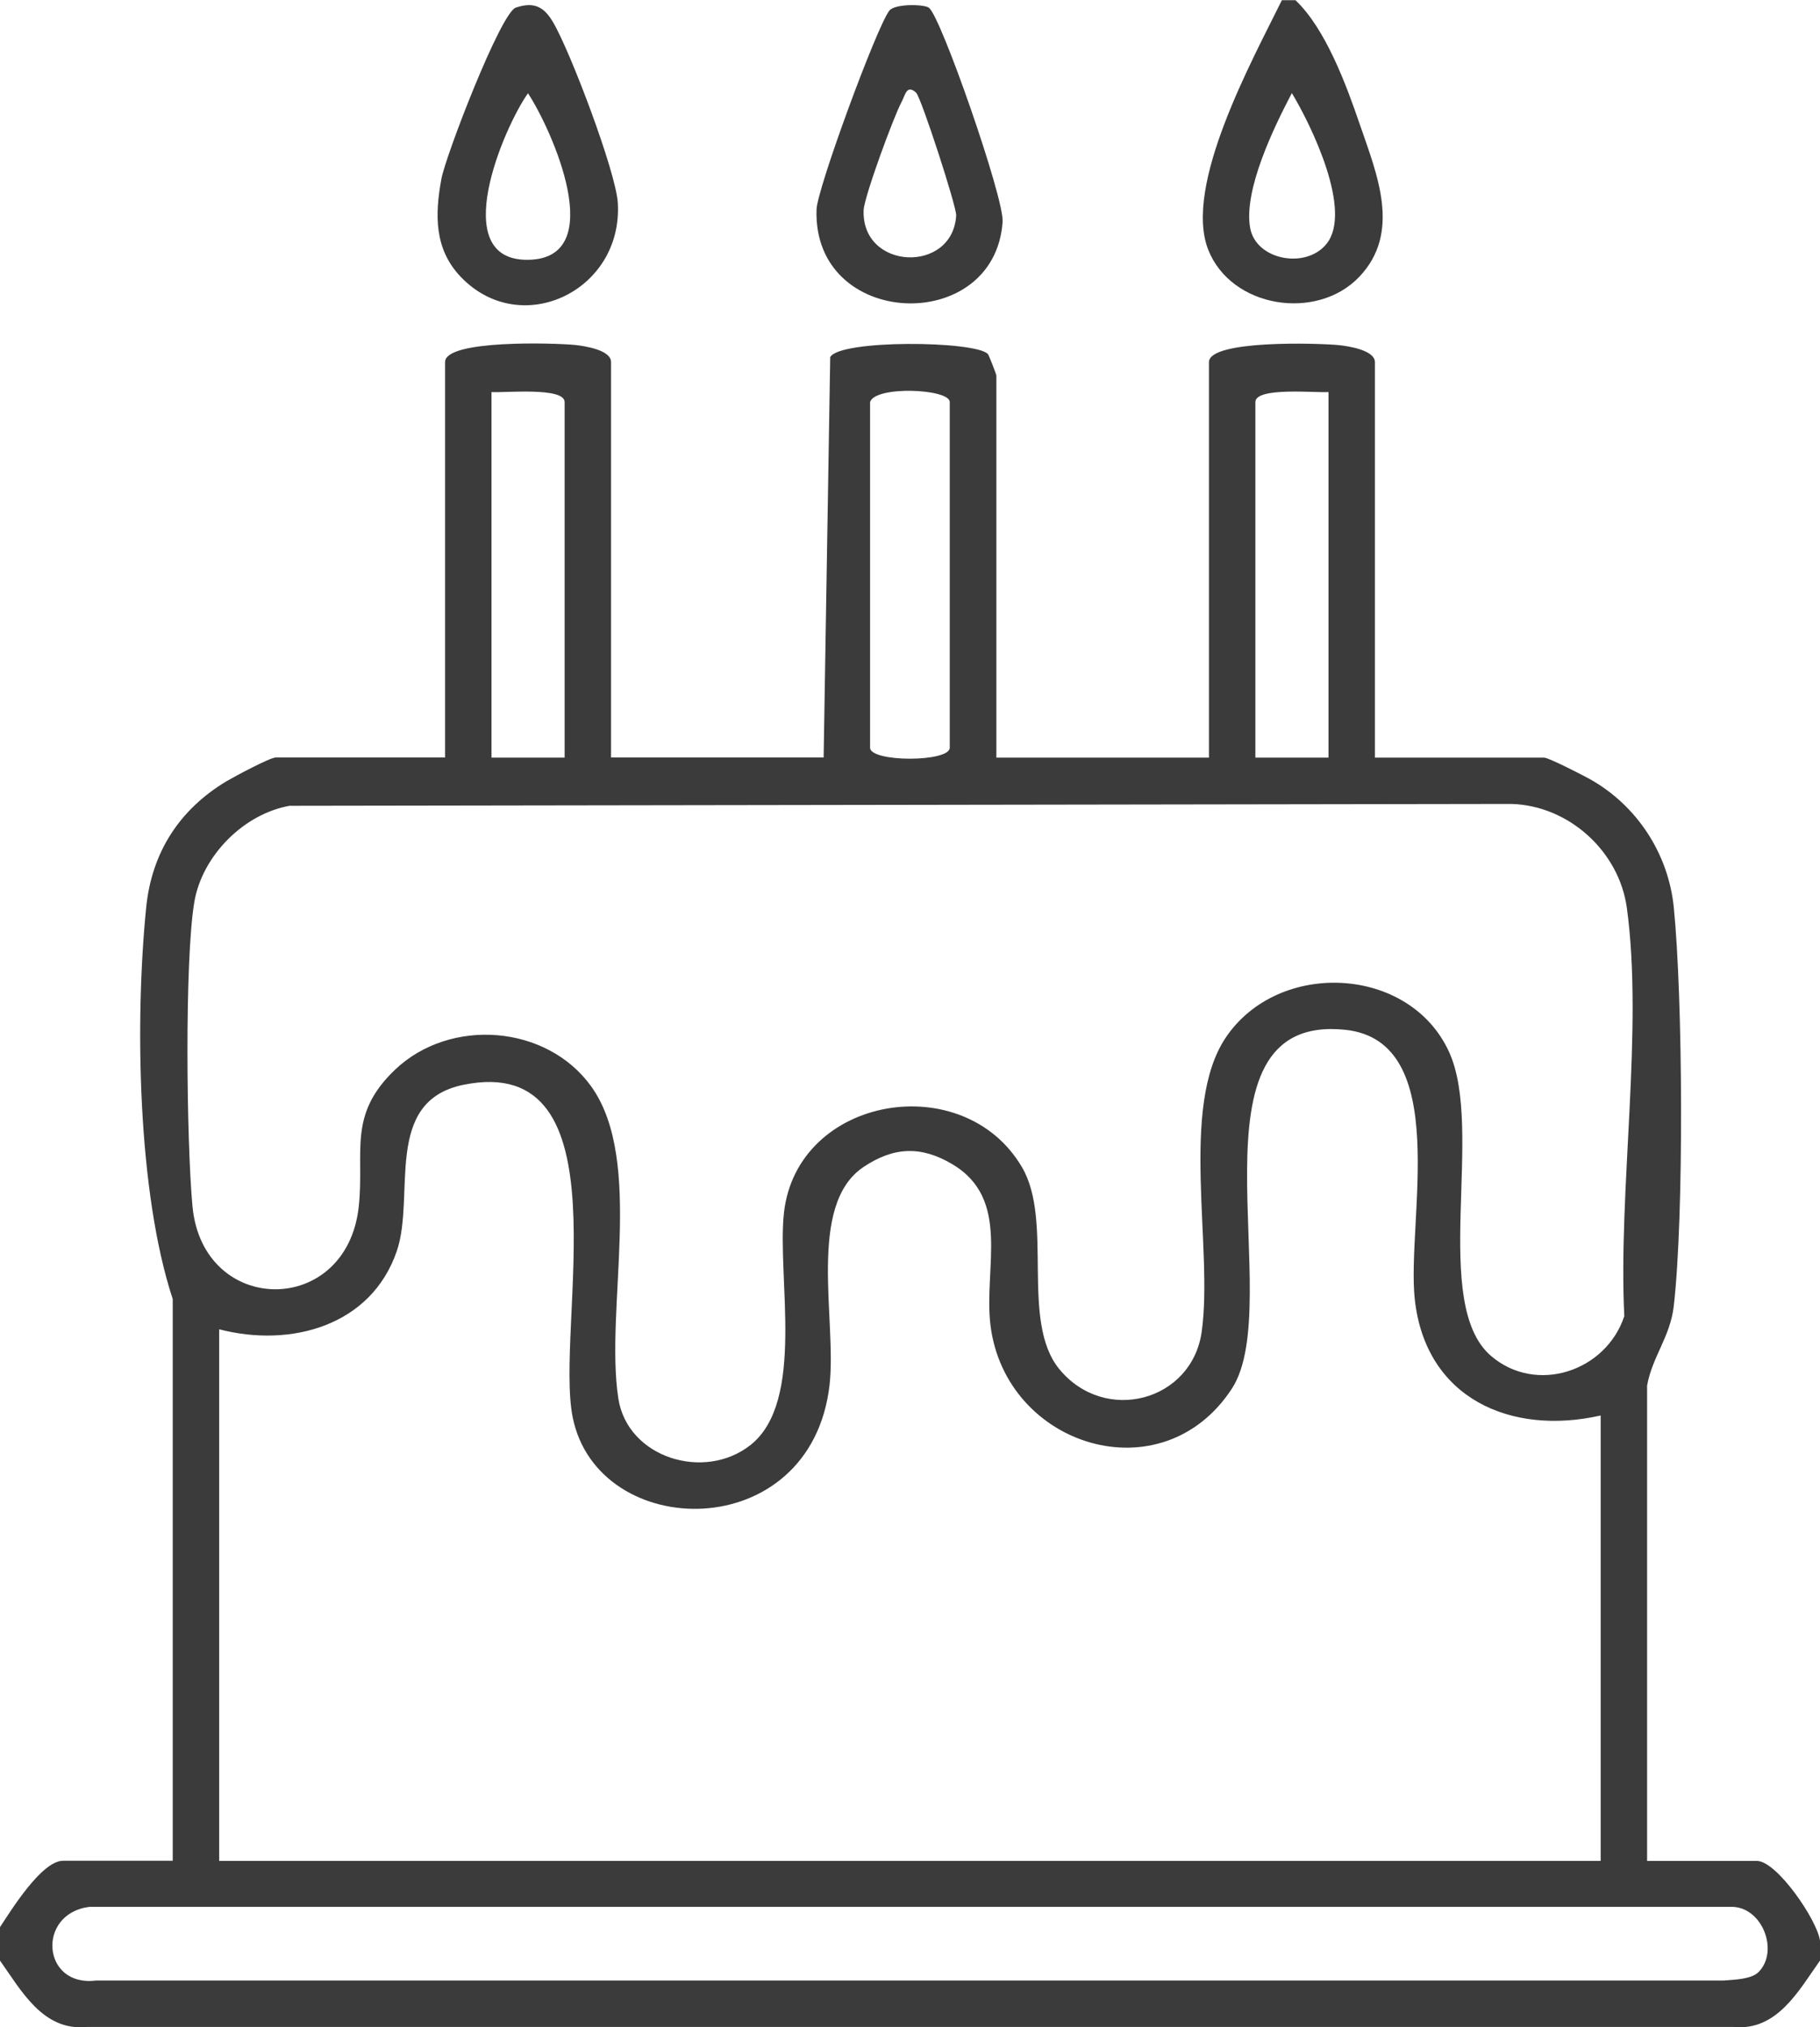 <svg viewBox="0 0 107.79 120" xmlns="http://www.w3.org/2000/svg" data-name="Layer 2" id="Layer_2">
  <defs>
    <style>
      .cls-1 {
        fill: #3b3b3b;
      }
    </style>
  </defs>
  <g data-name="5" id="_5">
    <g>
      <path d="M0,114.08c.65-.98,2.46-3.93,3.74-3.93h6.49v-33.25c-2.08-6.31-2.25-16.46-1.57-23.2.33-3.25,1.97-5.78,4.75-7.45.49-.29,2.59-1.41,2.92-1.41h10.03v-23.41c0-1.33,6.46-1.13,7.69-1.01.58.06,2.14.3,2.14,1.01v23.41h12.59l.39-23.7c.57-1.05,8.62-.97,9.34-.18.06.07.5,1.2.5,1.27v22.62h12.59v-23.41c0-1.33,6.46-1.13,7.69-1.01.58.06,2.14.3,2.14,1.01v23.41h10.03c.25,0,2.23,1.01,2.68,1.26,2.79,1.55,4.67,4.41,4.99,7.6.54,5.38.61,18.28,0,23.6-.21,1.83-1.27,2.99-1.58,4.71v28.14h6.5c1.18,0,3.57,3.49,3.74,4.72v1.18c-1.25,1.76-2.54,4.18-5.11,3.93H5.11c-2.57.25-3.86-2.17-5.11-3.93v-1.97ZM33.44,44.85v-21.05c0-.9-3.54-.54-4.33-.59v21.64h4.33ZM51.53,23.8v20.46c0,.87,4.72.87,4.72,0v-20.46c0-.79-4.42-.98-4.72,0ZM78.68,23.21c-.79.05-4.33-.31-4.33.59v21.05h4.33v-21.64ZM17.21,47.69c-2.76.46-5.24,2.97-5.7,5.7-.59,3.49-.46,14.27-.11,18.02.61,6.52,9.16,6.58,9.85-.01.34-3.21-.68-5.39,2.15-8.08,3.26-3.1,8.99-2.67,11.62,1,3.16,4.42.79,13.16,1.6,18.46.54,3.52,5.1,4.92,7.83,2.76,3.27-2.59,1.56-9.93,1.98-13.75.78-6.93,10.65-8.59,14.1-2.69,1.88,3.2-.12,9.11,2.21,11.95,2.7,3.28,7.85,1.9,8.43-2.21.7-4.96-1.34-13.34,1.44-17.44,3.12-4.61,10.89-4.25,13.22.89,2.09,4.62-1.12,14.9,2.48,17.98,2.68,2.29,6.81.91,7.89-2.36-.37-7.44,1.14-16.96.15-24.17-.46-3.35-3.44-6.05-6.83-6.15l-72.31.11ZM94.81,83.79c-5.32,1.21-10.38-1-11.02-6.88-.5-4.6,2.26-15.28-4.12-15.95-9.86-1.03-3.4,16.15-6.71,21.24-4.14,6.35-13.42,3.43-14.3-3.76-.41-3.38,1.24-7.46-2.27-9.53-1.84-1.09-3.46-1.02-5.23.16-3.4,2.25-1.59,9.09-2.03,12.92-1.1,9.54-13.71,9.32-15.21,1.92-1.09-5.36,3.27-21.7-6.49-19.69-4.77.99-2.81,6.56-3.93,9.84-1.52,4.44-6.29,5.73-10.52,4.63v31.47h81.82v-26.36ZM104.15,116.74c1.24-1.24.21-3.92-1.66-3.86H5.29c-3.14.4-2.81,4.77.4,4.36h96.41c.61-.05,1.62-.07,2.05-.5Z" class="cls-1"></path>
      <path d="M76.71,0c1.79,1.68,3.02,5.01,3.83,7.38,1.01,2.94,2.47,6.38-.04,9.01s-7.57,1.85-8.94-1.6c-1.5-3.79,2.62-11.24,4.36-14.78h.79ZM78.56,14.44c1.57-1.94-.89-7.01-2.05-8.93-1.06,2.02-2.87,5.74-2.47,7.98.34,1.91,3.3,2.46,4.52.95Z" class="cls-1"></path>
      <path d="M55.01.46c.68.41,4.47,11.28,4.37,12.67-.47,6.75-11.26,6.35-11.02-.73.04-1.24,3.56-10.8,4.31-11.77.32-.41,1.99-.39,2.34-.18ZM54.28,5.51c-.58-.57-.68.15-.87.5-.47.85-2.22,5.62-2.26,6.42-.15,3.57,5.27,3.79,5.48.33.03-.53-2.08-6.99-2.36-7.25Z" class="cls-1"></path>
      <path d="M27.28,16.38c-1.56-1.64-1.53-3.65-1.14-5.78.25-1.38,3.52-9.86,4.41-10.15,1.08-.36,1.66-.05,2.19.84,1.01,1.68,3.74,8.88,3.85,10.72.31,5.22-5.76,8.1-9.31,4.37ZM31.27,5.52c-1.42,1.99-4.83,9.93.01,9.86s1.38-7.75-.01-9.86Z" class="cls-1"></path>
    </g>
  </g>
</svg>